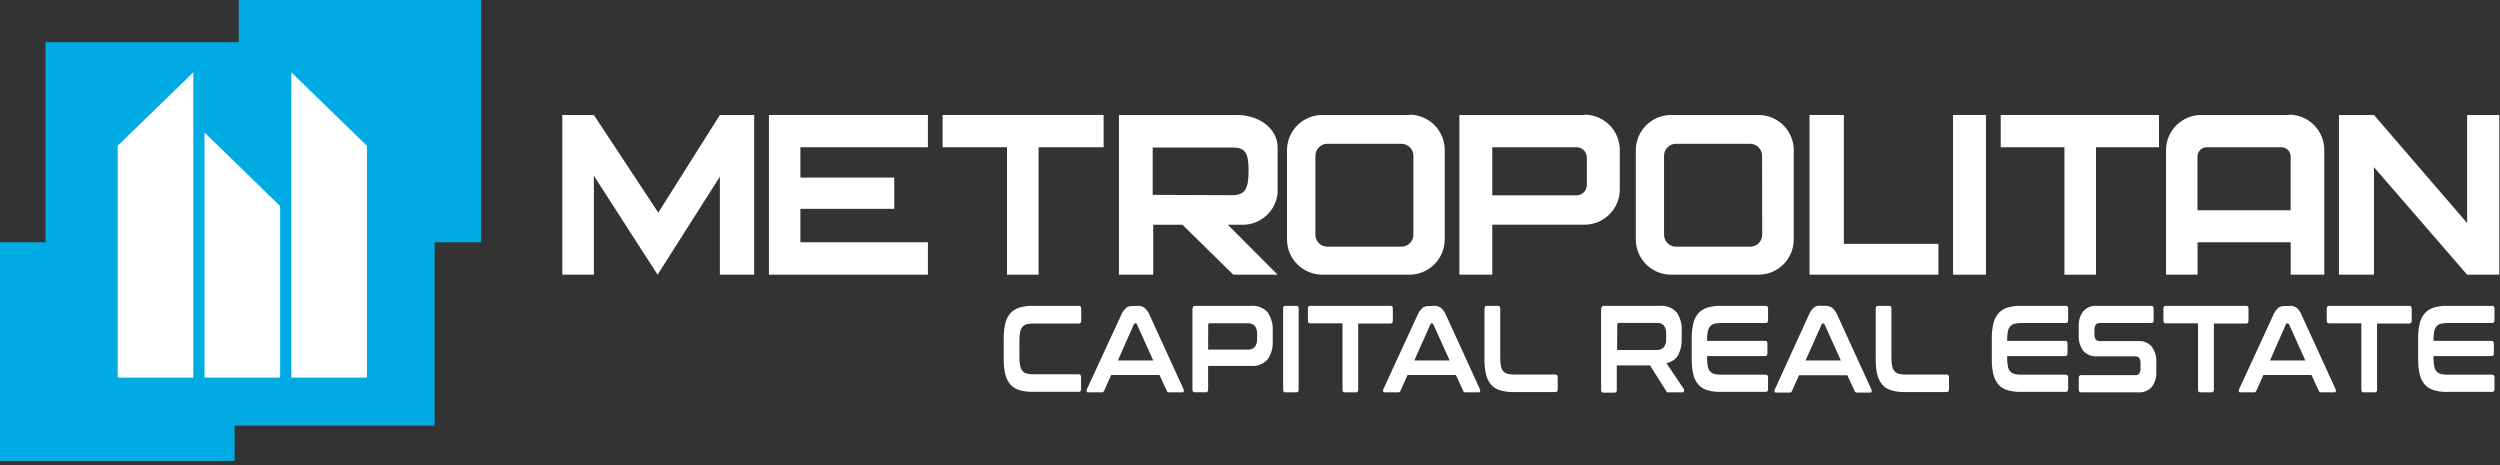 <?xml version="1.0" encoding="UTF-8"?> <svg xmlns="http://www.w3.org/2000/svg" width="317" height="59" viewBox="0 0 317 59" fill="none"><rect x="0" y="0" width="317" height="59" fill="#333333" stroke="none"/> <g clip-path="url(#clip0_2111_705)"> <path d="M55.109 5.35H5.77V53.97H55.109V5.35Z" fill="#00ABE4"></path> <path d="M29.75 30.72H0V58.45H29.75V30.72Z" fill="#00ABE4"></path> <path d="M61 0H30.28V30.72H61V0Z" fill="#00ABE4"></path> <path d="M14.92 18.49V47.88H24.51V9.17L14.92 18.49Z" fill="white"></path> <path d="M46.53 18.49V47.88H36.94V9.17L46.53 18.49Z" fill="white"></path> <path d="M35.52 26.13V47.88H25.93V16.8L35.52 26.13Z" fill="white"></path> <path d="M71.3 14.58V34.83H75.3V22.28L83.38 34.83L91.28 22.4V34.83H95.63V14.58H91.28L83.47 26.96L75.3 14.58H71.3Z" fill="white"></path> <path d="M117.66 18.67V14.58H97.5V34.83H117.66V30.72H101.49V26.48H113.39V22.52H101.49V18.67H117.66Z" fill="white"></path> <path d="M139.94 14.58H119.52V18.67H127.69V34.83H131.69V18.67H139.94V14.58Z" fill="white"></path> <path d="M233.8 30.92V14.58H229.45V34.83H231.62H233.8H245.79V30.92H233.8Z" fill="white"></path> <path d="M251.82 14.58H247.65V34.83H251.82V14.58Z" fill="white"></path> <path d="M273.76 14.58H253.69V18.67H261.77V34.83H265.77V18.67H273.76V14.58Z" fill="white"></path> <path d="M312.83 14.58V28.28L301.02 14.58H296.58V34.83H301.02V21.2L312.83 34.83H314.19H316.91V14.58H312.83Z" fill="white"></path> <path d="M179.22 29.76C179.22 30.163 179.06 30.55 178.775 30.835C178.49 31.12 178.104 31.28 177.7 31.28H168.31C167.907 31.28 167.521 31.12 167.236 30.835C166.951 30.55 166.79 30.163 166.79 29.76V19.76C166.79 19.356 166.95 18.968 167.235 18.682C167.52 18.395 167.906 18.233 168.31 18.23H177.7C178.104 18.233 178.491 18.395 178.776 18.682C179.061 18.968 179.22 19.356 179.22 19.76V29.76ZM178.73 14.58H167.65C166.476 14.585 165.351 15.051 164.516 15.878C163.682 16.705 163.206 17.826 163.19 19V30.37C163.196 31.551 163.667 32.683 164.503 33.518C165.338 34.353 166.469 34.825 167.65 34.83H178.73C179.912 34.825 181.043 34.353 181.878 33.518C182.714 32.683 183.185 31.551 183.19 30.37V19C183.185 17.819 182.714 16.687 181.878 15.852C181.043 15.017 179.912 14.545 178.73 14.54" fill="white"></path> <path d="M223.45 29.76C223.45 30.163 223.29 30.55 223.005 30.835C222.72 31.12 222.333 31.28 221.93 31.28H212.54C212.339 31.283 212.139 31.245 211.952 31.17C211.765 31.095 211.595 30.983 211.452 30.842C211.309 30.701 211.195 30.532 211.118 30.346C211.04 30.161 211 29.961 211 29.76V19.76C211 19.356 211.16 18.968 211.445 18.682C211.729 18.395 212.116 18.233 212.52 18.23H221.91C222.314 18.233 222.701 18.395 222.985 18.682C223.27 18.968 223.43 19.356 223.43 19.76L223.45 29.76ZM223 14.58H211.87C210.696 14.585 209.572 15.052 208.74 15.879C207.907 16.706 207.433 17.827 207.42 19V30.37C207.423 31.55 207.892 32.682 208.726 33.517C209.559 34.353 210.69 34.825 211.87 34.83H223C224.18 34.825 225.311 34.353 226.144 33.517C226.978 32.682 227.447 31.55 227.45 30.37V19C227.437 17.827 226.963 16.706 226.13 15.879C225.298 15.052 224.173 14.585 223 14.58Z" fill="white"></path> <path d="M146.16 24.71V18.71H156.37C157.85 18.71 158.32 19.36 158.32 21.58C158.32 23.8 157.97 24.75 156.25 24.75L146.16 24.71ZM162 24.5V18.67C162 16.24 159.55 14.58 156.88 14.58H141.88V34.83H146.23V28.5H149.94L156.38 34.83H162L155.69 28.5H157.48C158.598 28.523 159.684 28.125 160.522 27.384C161.359 26.642 161.887 25.613 162 24.5Z" fill="white"></path> <path d="M201.21 23.46C201.21 23.806 201.073 24.137 200.83 24.383C200.586 24.628 200.256 24.767 199.91 24.77H189.22V18.67H199.91C200.081 18.67 200.25 18.704 200.407 18.769C200.565 18.834 200.708 18.93 200.829 19.051C200.95 19.172 201.046 19.315 201.111 19.473C201.176 19.63 201.21 19.799 201.21 19.97V23.46ZM200.93 14.58H185.05V34.83H189.22V28.49H200.93C201.518 28.489 202.099 28.372 202.642 28.145C203.184 27.919 203.677 27.587 204.091 27.17C204.505 26.753 204.833 26.259 205.056 25.715C205.279 25.171 205.392 24.588 205.39 24V19C205.385 17.819 204.913 16.687 204.078 15.852C203.242 15.017 202.111 14.545 200.93 14.54" fill="white"></path> <path d="M278.64 26.66V19.84C278.64 19.53 278.764 19.232 278.983 19.013C279.203 18.793 279.5 18.67 279.81 18.67H289.28C289.591 18.67 289.888 18.793 290.108 19.013C290.327 19.232 290.45 19.53 290.45 19.84V26.66H278.64ZM290.26 14.58H279.1C277.927 14.585 276.803 15.052 275.97 15.879C275.138 16.706 274.664 17.827 274.65 19V34.83H278.65V30.72H290.46V34.83H294.72V19C294.718 17.82 294.248 16.688 293.415 15.853C292.581 15.017 291.451 14.545 290.27 14.54" fill="white"></path> <path d="M136.81 38.78C137 38.78 137.1 38.89 137.1 39.12V40.66C137.1 40.9 137 41.02 136.81 41.02H131C130.716 41.016 130.434 41.05 130.16 41.12C129.951 41.18 129.766 41.302 129.63 41.47C129.484 41.66 129.387 41.883 129.35 42.12C129.286 42.449 129.255 42.784 129.26 43.12V45.35C129.256 45.685 129.286 46.02 129.35 46.35C129.385 46.59 129.482 46.817 129.63 47.01C129.766 47.178 129.951 47.3 130.16 47.36C130.434 47.43 130.716 47.464 131 47.46H136.79C136.98 47.46 137.08 47.57 137.08 47.8V49.34C137.08 49.57 136.98 49.68 136.79 49.68H130.92C130.352 49.694 129.785 49.62 129.24 49.46C128.804 49.334 128.412 49.088 128.11 48.75C127.801 48.378 127.582 47.94 127.47 47.47C127.326 46.837 127.259 46.189 127.27 45.54V42.92C127.259 42.278 127.326 41.636 127.47 41.01C127.579 40.539 127.799 40.1 128.11 39.73C128.414 39.392 128.805 39.143 129.24 39.01C129.784 38.846 130.351 38.769 130.92 38.78H136.81Z" fill="white"></path> <path d="M141.75 45.71H146.23L144.16 41.12C144.157 41.102 144.151 41.084 144.142 41.068C144.132 41.052 144.12 41.038 144.105 41.027C144.09 41.015 144.073 41.007 144.055 41.003C144.037 40.998 144.018 40.997 144 41H143.92C143.887 40.999 143.855 41.01 143.83 41.03C143.804 41.05 143.787 41.078 143.78 41.11L141.75 45.71ZM144.28 38.78C144.575 38.769 144.866 38.853 145.11 39.02C145.408 39.277 145.638 39.603 145.78 39.97L150.09 49.39C150.117 49.475 150.117 49.566 150.09 49.65C150.09 49.72 150.01 49.75 149.9 49.75H148.25C148.184 49.758 148.118 49.742 148.063 49.705C148.008 49.668 147.968 49.614 147.95 49.55L147.02 47.55H140.9L140 49.55C139.978 49.612 139.937 49.664 139.883 49.7C139.829 49.736 139.765 49.754 139.7 49.75H138C137.89 49.75 137.82 49.75 137.8 49.65C137.767 49.567 137.767 49.474 137.8 49.39L142.14 40C142.28 39.64 142.499 39.316 142.78 39.05C142.989 38.89 143.246 38.805 143.51 38.81L144.28 38.78Z" fill="white"></path> <path d="M153.19 44.33H158.19C158.363 44.346 158.538 44.323 158.7 44.263C158.863 44.202 159.01 44.105 159.13 43.98C159.323 43.683 159.417 43.333 159.4 42.98V42.39C159.428 42.02 159.333 41.651 159.13 41.34C159.01 41.214 158.863 41.118 158.7 41.057C158.538 40.996 158.363 40.973 158.19 40.99H153.37C153.26 40.99 153.2 41.06 153.2 41.18L153.19 44.33ZM158.58 38.78C158.977 38.741 159.377 38.794 159.75 38.934C160.122 39.075 160.458 39.299 160.73 39.59C161.214 40.3 161.443 41.153 161.38 42.01V43.17C161.445 44.024 161.216 44.874 160.73 45.58C160.46 45.874 160.125 46.102 159.752 46.244C159.379 46.386 158.978 46.44 158.58 46.4H153.19V49.4C153.19 49.63 153.09 49.74 152.9 49.74H151.5C151.3 49.74 151.2 49.63 151.2 49.4V39.25C151.2 38.94 151.33 38.78 151.59 38.78H158.58Z" fill="white"></path> <path d="M164.38 38.78C164.57 38.78 164.67 38.89 164.67 39.12V49.41C164.67 49.64 164.57 49.75 164.38 49.75H163C162.8 49.75 162.7 49.64 162.7 49.41V39.12C162.7 38.89 162.8 38.78 163 38.78H164.38Z" fill="white"></path> <path d="M176.31 38.78C176.51 38.78 176.61 38.89 176.61 39.12V40.66C176.61 40.9 176.51 41.02 176.31 41.02H172.22V49.41C172.22 49.64 172.13 49.75 171.93 49.75H170.51C170.32 49.75 170.23 49.64 170.23 49.41V41H166.14C165.94 41 165.84 40.88 165.84 40.64V39.12C165.84 38.89 165.94 38.78 166.14 38.78H176.31Z" fill="white"></path> <path d="M179.33 45.71H183.82L181.74 41.12C181.733 41.088 181.715 41.06 181.69 41.04C181.664 41.02 181.632 41.009 181.6 41.01H181.52C181.487 41.009 181.456 41.02 181.43 41.04C181.404 41.06 181.387 41.088 181.38 41.12L179.33 45.71ZM181.86 38.78C182.158 38.77 182.452 38.854 182.7 39.02C182.991 39.281 183.217 39.606 183.36 39.97L187.67 49.39C187.702 49.474 187.702 49.566 187.67 49.65C187.67 49.72 187.59 49.75 187.49 49.75H185.83C185.764 49.757 185.698 49.741 185.643 49.705C185.588 49.668 185.548 49.613 185.53 49.55L184.61 47.55H178.48L177.58 49.55C177.558 49.611 177.517 49.664 177.463 49.7C177.409 49.736 177.345 49.754 177.28 49.75H175.59C175.48 49.75 175.41 49.75 175.39 49.65C175.362 49.566 175.362 49.474 175.39 49.39L179.72 40C179.86 39.64 180.079 39.315 180.36 39.05C180.569 38.889 180.826 38.805 181.09 38.81L181.86 38.78Z" fill="white"></path> <path d="M189.94 38.78C190.13 38.78 190.23 38.89 190.23 39.12V45.38C190.223 45.715 190.249 46.05 190.31 46.38C190.35 46.619 190.446 46.845 190.59 47.04C190.728 47.206 190.912 47.328 191.12 47.39C191.394 47.46 191.676 47.493 191.96 47.49H197.23C197.42 47.49 197.52 47.6 197.52 47.83V49.37C197.52 49.6 197.42 49.71 197.23 49.71H191.88C191.312 49.724 190.745 49.65 190.2 49.49C189.764 49.364 189.372 49.118 189.07 48.78C188.761 48.408 188.542 47.97 188.43 47.5C188.286 46.867 188.219 46.219 188.23 45.57V39.12C188.23 38.89 188.33 38.78 188.53 38.78H189.94Z" fill="white"></path> <path d="M205.05 44.38H210.05C210.226 44.394 210.404 44.367 210.569 44.301C210.734 44.235 210.881 44.132 211 44C211.202 43.689 211.297 43.32 211.27 42.95V42.29C211.286 41.937 211.192 41.587 211 41.29C210.879 41.166 210.731 41.071 210.568 41.012C210.406 40.953 210.232 40.932 210.06 40.95H205.24C205.13 40.95 205.07 41.01 205.07 41.14L205.05 44.38ZM210.44 38.78C210.836 38.741 211.236 38.794 211.609 38.934C211.982 39.075 212.317 39.299 212.59 39.59C213.074 40.3 213.303 41.153 213.24 42.01V42.9C213.275 43.64 213.12 44.377 212.79 45.04C212.627 45.304 212.41 45.529 212.153 45.702C211.896 45.874 211.605 45.99 211.3 46.04L213.53 49.36C213.547 49.398 213.556 49.438 213.556 49.48C213.556 49.521 213.547 49.562 213.53 49.6C213.526 49.624 213.518 49.647 213.505 49.667C213.492 49.688 213.476 49.705 213.456 49.719C213.437 49.733 213.414 49.743 213.391 49.748C213.368 49.754 213.343 49.754 213.32 49.75H211.64C211.564 49.771 211.485 49.771 211.41 49.75C211.354 49.708 211.309 49.653 211.28 49.59L209.22 46.33H205.01V49.45C205.01 49.68 204.91 49.79 204.72 49.79H203.32C203.12 49.79 203.02 49.68 203.02 49.45V39.25C203.02 38.94 203.15 38.78 203.41 38.78H210.44Z" fill="white"></path> <path d="M223.89 38.78C224.09 38.78 224.19 38.89 224.19 39.12V40.61C224.19 40.84 224.09 40.96 223.89 40.96H218.19C217.906 40.952 217.624 40.986 217.35 41.06C217.14 41.116 216.954 41.239 216.82 41.41C216.674 41.6 216.578 41.823 216.54 42.06C216.485 42.39 216.458 42.725 216.46 43.06V43.22H223.82C224.01 43.22 224.11 43.33 224.11 43.56V44.8C224.11 45.03 224.01 45.15 223.82 45.15H216.46V45.41C216.458 45.745 216.485 46.08 216.54 46.41C216.576 46.65 216.672 46.877 216.82 47.07C216.959 47.233 217.144 47.351 217.35 47.41C217.624 47.484 217.906 47.517 218.19 47.51H223.89C224.09 47.51 224.19 47.63 224.19 47.86V49.35C224.19 49.58 224.09 49.69 223.89 49.69H218.16C217.592 49.704 217.025 49.63 216.48 49.47C216.043 49.347 215.65 49.1 215.35 48.76C215.036 48.391 214.817 47.952 214.71 47.48C214.567 46.847 214.5 46.199 214.51 45.55V42.92C214.5 42.278 214.567 41.636 214.71 41.01C214.817 40.538 215.036 40.099 215.35 39.73C215.652 39.39 216.044 39.14 216.48 39.01C217.024 38.846 217.591 38.769 218.16 38.78H223.89Z" fill="white"></path> <path d="M228.94 45.71H233.42L231.35 41.12C231.343 41.088 231.325 41.06 231.3 41.04C231.274 41.02 231.243 41.009 231.21 41.01H231.13C231.098 41.009 231.066 41.02 231.04 41.04C231.015 41.06 230.997 41.088 230.99 41.12L228.94 45.71ZM231.47 38.78C231.765 38.769 232.056 38.853 232.3 39.02C232.613 39.282 232.854 39.619 233 40L237.31 49.42C237.338 49.505 237.338 49.596 237.31 49.68C237.31 49.75 237.23 49.78 237.12 49.78H235.47C235.405 49.787 235.339 49.771 235.284 49.735C235.229 49.698 235.189 49.643 235.17 49.58L234.24 47.58H228.12L227.22 49.58C227.199 49.641 227.158 49.694 227.104 49.73C227.049 49.766 226.985 49.784 226.92 49.78H225.23C225.12 49.78 225.05 49.78 225.03 49.68C224.998 49.596 224.998 49.504 225.03 49.42L229.33 40C229.473 39.619 229.702 39.277 230 39C230.209 38.839 230.467 38.755 230.73 38.76L231.47 38.78Z" fill="white"></path> <path d="M239.55 38.78C239.74 38.78 239.83 38.89 239.83 39.12V45.38C239.826 45.715 239.856 46.05 239.92 46.38C239.956 46.62 240.052 46.847 240.2 47.04C240.334 47.206 240.516 47.328 240.72 47.39C240.994 47.459 241.277 47.492 241.56 47.49H246.84C247.03 47.49 247.13 47.6 247.13 47.83V49.37C247.13 49.6 247.03 49.71 246.84 49.71H241.49C240.922 49.724 240.355 49.65 239.81 49.49C239.374 49.364 238.982 49.118 238.68 48.78C238.371 48.408 238.152 47.97 238.04 47.5C237.897 46.867 237.83 46.219 237.84 45.57V39.12C237.84 38.89 237.94 38.78 238.14 38.78H239.55Z" fill="white"></path> <path d="M261.94 38.78C262.14 38.78 262.24 38.89 262.24 39.12V40.61C262.24 40.84 262.14 40.96 261.94 40.96H256.25C255.966 40.951 255.683 40.985 255.41 41.06C255.198 41.118 255.009 41.24 254.87 41.41C254.724 41.6 254.627 41.823 254.59 42.06C254.535 42.39 254.508 42.725 254.51 43.06V43.22H261.87C262.07 43.22 262.16 43.33 262.16 43.56V44.8C262.16 45.03 262.07 45.15 261.87 45.15H254.51V45.41C254.508 45.745 254.535 46.08 254.59 46.41C254.625 46.65 254.722 46.877 254.87 47.07C255.013 47.233 255.2 47.351 255.41 47.41C255.683 47.485 255.966 47.519 256.25 47.51H261.94C262.14 47.51 262.24 47.63 262.24 47.86V49.35C262.24 49.58 262.14 49.69 261.94 49.69H256.21C255.642 49.704 255.075 49.63 254.53 49.47C254.094 49.344 253.702 49.098 253.4 48.76C253.091 48.388 252.872 47.95 252.76 47.48C252.617 46.847 252.549 46.199 252.56 45.55V42.92C252.549 42.278 252.616 41.636 252.76 41.01C252.869 40.539 253.089 40.1 253.4 39.73C253.704 39.392 254.095 39.143 254.53 39.01C255.074 38.846 255.641 38.769 256.21 38.78H261.94Z" fill="white"></path> <path d="M272.79 38.78C272.98 38.78 273.08 38.89 273.08 39.12V40.61C273.08 40.84 272.98 40.96 272.79 40.96H266.26C266.159 40.95 266.058 40.967 265.965 41.007C265.873 41.047 265.792 41.11 265.73 41.19C265.616 41.387 265.561 41.612 265.57 41.84V42.37C265.57 42.96 265.8 43.25 266.25 43.25H271.14C271.458 43.227 271.777 43.278 272.072 43.4C272.367 43.521 272.63 43.709 272.84 43.95C273.261 44.528 273.466 45.236 273.42 45.95V47.2C273.449 47.862 273.252 48.515 272.86 49.05C272.642 49.294 272.371 49.485 272.067 49.606C271.764 49.728 271.436 49.777 271.11 49.75H263.89C263.69 49.75 263.59 49.64 263.59 49.41V47.92C263.59 47.69 263.69 47.57 263.89 47.57H270.73C270.832 47.581 270.935 47.566 271.03 47.525C271.124 47.485 271.207 47.421 271.27 47.34C271.379 47.145 271.431 46.923 271.42 46.7V46.05C271.42 45.47 271.2 45.18 270.75 45.18H265.86C265.54 45.201 265.22 45.148 264.924 45.027C264.628 44.906 264.363 44.719 264.15 44.48C263.735 43.899 263.533 43.192 263.58 42.48V41.33C263.552 40.668 263.749 40.016 264.14 39.48C264.358 39.237 264.63 39.047 264.933 38.926C265.237 38.804 265.564 38.755 265.89 38.78H272.79Z" fill="white"></path> <path d="M284.81 38.78C285.01 38.78 285.11 38.89 285.11 39.12V40.66C285.11 40.9 285.01 41.02 284.81 41.02H280.72V49.41C280.72 49.64 280.63 49.75 280.44 49.75H279C278.81 49.75 278.71 49.64 278.71 49.41V41H274.62C274.42 41 274.32 40.88 274.32 40.64V39.12C274.32 38.89 274.42 38.78 274.62 38.78H284.81Z" fill="white"></path> <path d="M287.84 45.71H292.32L290.25 41.12C290.239 41.088 290.219 41.061 290.192 41.041C290.165 41.021 290.133 41.01 290.1 41.01H290C289.93 41.01 289.89 41.01 289.85 41.12L287.84 45.71ZM290.36 38.78C290.658 38.77 290.951 38.854 291.2 39.02C291.494 39.278 291.721 39.604 291.86 39.97L296.17 49.39C296.201 49.474 296.201 49.566 296.17 49.65C296.17 49.72 296.08 49.75 295.98 49.75H294.32C294.255 49.754 294.19 49.736 294.136 49.7C294.082 49.664 294.041 49.611 294.02 49.55L293.1 47.55H287L286.1 49.55C286.078 49.611 286.037 49.664 285.983 49.7C285.929 49.736 285.864 49.754 285.8 49.75H284.1C283.99 49.75 283.92 49.75 283.9 49.65C283.872 49.566 283.872 49.474 283.9 49.39L288.23 40C288.366 39.638 288.585 39.313 288.87 39.05C289.079 38.889 289.336 38.805 289.6 38.81L290.36 38.78Z" fill="white"></path> <path d="M305.5 38.78C305.7 38.78 305.8 38.89 305.8 39.12V40.66C305.8 40.9 305.7 41.02 305.5 41.02H301.41V49.41C301.41 49.64 301.32 49.75 301.12 49.75H299.7C299.51 49.75 299.42 49.64 299.42 49.41V41H295.33C295.13 41 295.03 40.88 295.03 40.64V39.12C295.03 38.89 295.13 38.78 295.33 38.78H305.5Z" fill="white"></path> <path d="M316 38.78C316.19 38.78 316.3 38.89 316.3 39.12V40.61C316.3 40.84 316.19 40.96 316 40.96H310.3C310.017 40.951 309.734 40.985 309.46 41.06C309.25 41.116 309.064 41.239 308.93 41.41C308.78 41.598 308.684 41.822 308.65 42.06C308.595 42.39 308.569 42.725 308.57 43.06V43.22H315.93C316.12 43.22 316.22 43.33 316.22 43.56V44.8C316.22 45.03 316.12 45.15 315.93 45.15H308.57V45.41C308.569 45.745 308.595 46.08 308.65 46.41C308.682 46.651 308.779 46.879 308.93 47.07C309.07 47.233 309.254 47.351 309.46 47.41C309.734 47.485 310.017 47.519 310.3 47.51H316C316.19 47.51 316.3 47.63 316.3 47.86V49.35C316.3 49.58 316.19 49.69 316 49.69H310.26C309.692 49.704 309.126 49.63 308.58 49.47C308.147 49.344 307.759 49.098 307.46 48.76C307.147 48.391 306.927 47.952 306.82 47.48C306.672 46.848 306.605 46.199 306.62 45.55V42.92C306.605 42.277 306.672 41.635 306.82 41.01C306.927 40.538 307.147 40.099 307.46 39.73C307.761 39.392 308.148 39.143 308.58 39.01C309.125 38.846 309.692 38.769 310.26 38.78H316Z" fill="white"></path> </g> <defs> <clipPath id="clip0_2111_705"> <rect width="316.91" height="58.45" fill="white"></rect> </clipPath> </defs> </svg> 